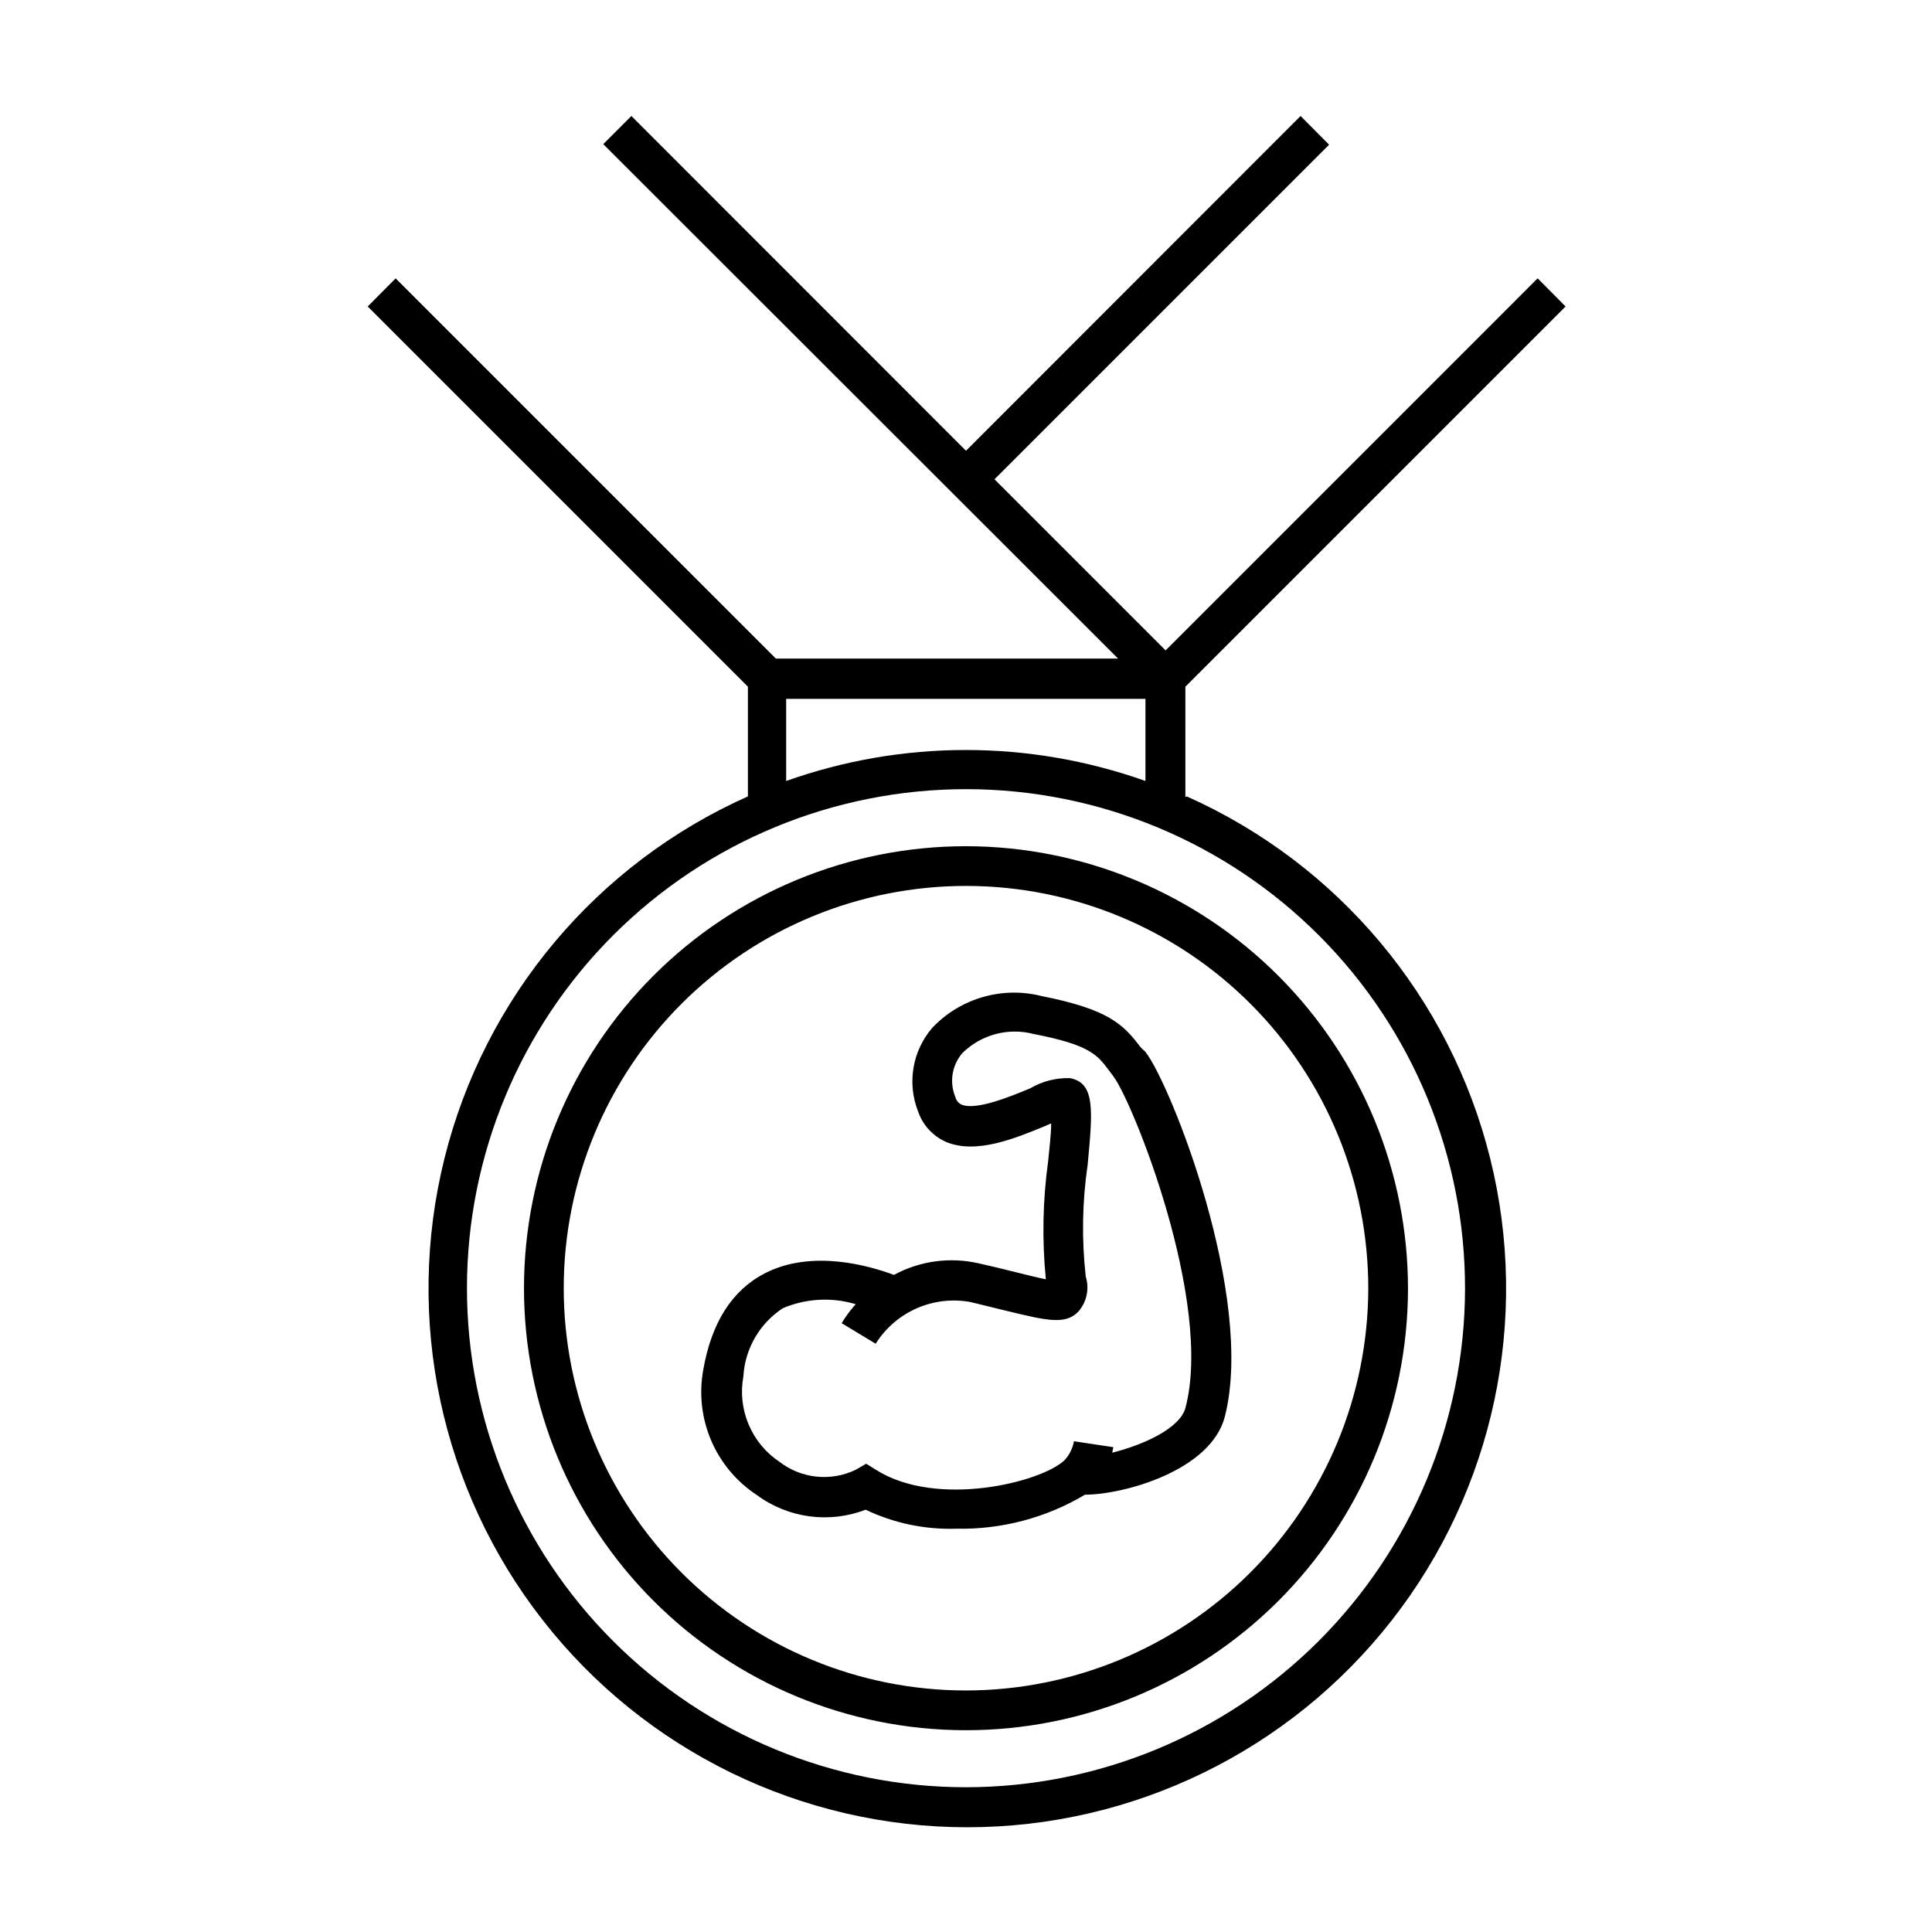<?xml version="1.0" encoding="UTF-8"?>
<!-- Uploaded to: ICON Repo, www.iconrepo.com, Generator: ICON Repo Mixer Tools -->
<svg fill="#000000" width="800px" height="800px" version="1.1" viewBox="144 144 512 512" xmlns="http://www.w3.org/2000/svg">
 <path d="m446.25 421.51c-4.637-6.195-8.715-10.078-26.25-13.551v-0.004c-5.144-1.293-10.543-1.188-15.633 0.301-5.094 1.484-9.695 4.305-13.336 8.164-2.574 3-4.285 6.644-4.941 10.539-0.656 3.898-0.238 7.902 1.211 11.578 1.211 3.559 3.836 6.457 7.258 8.012 8.012 3.527 18.691-0.957 26.5-4.18l1.512-0.656c0 2.922-0.504 6.75-0.805 10.078l-0.004-0.004c-1.426 10.352-1.629 20.836-0.602 31.238-2.016-0.402-4.684-1.059-7.305-1.715-2.621-0.656-6.449-1.613-10.531-2.519-7.598-1.734-15.57-0.641-22.422 3.074-6.348-2.367-21.664-6.902-34.258-0.402-8.664 4.484-14.105 13.098-16.273 25.543-1.16 6.316-0.43 12.84 2.098 18.742 2.527 5.906 6.738 10.938 12.109 14.457 8.312 6.133 19.18 7.598 28.82 3.883 7.477 3.57 15.699 5.297 23.98 5.035 12.004 0.254 23.84-2.871 34.156-9.016 10.078 0 33.402-6.297 37.082-20.758 8.012-31.691-14.41-88.117-21.059-96.582zm11.941 95.473c-1.461 5.742-11.738 10.078-19.445 11.992l0.301-1.461-10.434-1.566c-0.344 1.887-1.215 3.633-2.516 5.039-6.246 5.894-33.805 12.695-49.879 2.57l-2.672-1.664-2.769 1.613c-3.223 1.551-6.809 2.18-10.367 1.816s-6.945-1.707-9.785-3.883c-3.644-2.422-6.5-5.859-8.211-9.891-1.711-4.031-2.203-8.473-1.41-12.781 0.418-7.352 4.309-14.062 10.477-18.086 6.113-2.59 12.938-2.965 19.297-1.059-1.41 1.551-2.66 3.238-3.727 5.039l9.02 5.441h-0.004c2.609-4.156 6.402-7.43 10.898-9.398 4.492-1.965 9.473-2.535 14.293-1.637l10.078 2.469c10.078 2.418 15.113 3.629 18.488 0 2.184-2.535 2.906-6.019 1.914-9.219-1.105-9.871-0.934-19.844 0.504-29.672 1.359-14.41 2.016-21.613-4.637-22.922v-0.004c-3.727-0.121-7.414 0.824-10.629 2.723-5.039 2.066-14.309 5.945-18.188 4.281-0.812-0.398-1.402-1.137-1.613-2.016-1.625-3.922-0.902-8.422 1.867-11.637 4.981-4.906 12.18-6.824 18.941-5.039 14.812 2.871 16.828 5.543 19.852 9.574l1.211 1.613c5.188 6.848 26.445 59.801 19.141 87.762zm-58.191-148.73c-31.055 0-60.836 12.332-82.801 34.281-21.965 21.945-34.312 51.719-34.336 82.77-0.023 31.055 12.285 60.844 34.219 82.824 21.934 21.98 51.695 34.352 82.75 34.398 31.051 0.043 60.848-12.242 82.844-34.16 22-21.918 34.391-51.672 34.457-82.727 0.027-31.098-12.297-60.93-34.262-82.945-21.965-22.012-51.773-34.402-82.871-34.441zm0 223.74c-28.289 0-55.418-11.242-75.414-31.254-19.992-20.012-31.215-47.148-31.191-75.438 0.02-28.285 11.285-55.406 31.312-75.387 20.027-19.977 47.172-31.18 75.461-31.133 28.285 0.043 55.398 11.328 75.359 31.371 19.965 20.043 31.145 47.199 31.078 75.484-0.094 28.223-11.363 55.258-31.344 75.191-19.98 19.934-47.043 31.137-75.262 31.164zm58.141-236.79-0.004-29.223 100.76-100.76-7.406-7.457-98.594 98.598-45.344-45.344 88.672-88.672-7.559-7.606-88.668 88.719-88.672-88.719-7.457 7.457 136.43 136.33h-90.688l-100.76-100.76-7.406 7.457 100.76 100.76v29.07c-40.133 17.895-69.793 53.27-80.41 95.91-10.617 42.641-1.008 87.797 26.055 122.42 27.059 34.625 68.555 54.859 112.5 54.859 43.941 0 85.438-20.234 112.5-54.859 27.059-34.621 36.668-79.777 26.055-122.42-10.617-42.641-40.277-78.016-80.41-95.91zm-105.8-25.996h95.219v21.766-0.004c-30.797-10.949-64.426-10.949-95.219 0zm47.66 288.43c-35.09 0-68.742-13.945-93.547-38.766-24.805-24.82-38.727-58.48-38.703-93.57 0.02-35.09 13.988-68.73 38.824-93.52 24.836-24.789 58.504-38.688 93.594-38.645 35.09 0.043 68.723 14.031 93.492 38.883 24.773 24.852 38.656 58.531 38.59 93.617-0.094 35.023-14.066 68.582-38.855 93.324-24.789 24.742-58.371 38.648-93.395 38.676z"/>
</svg>